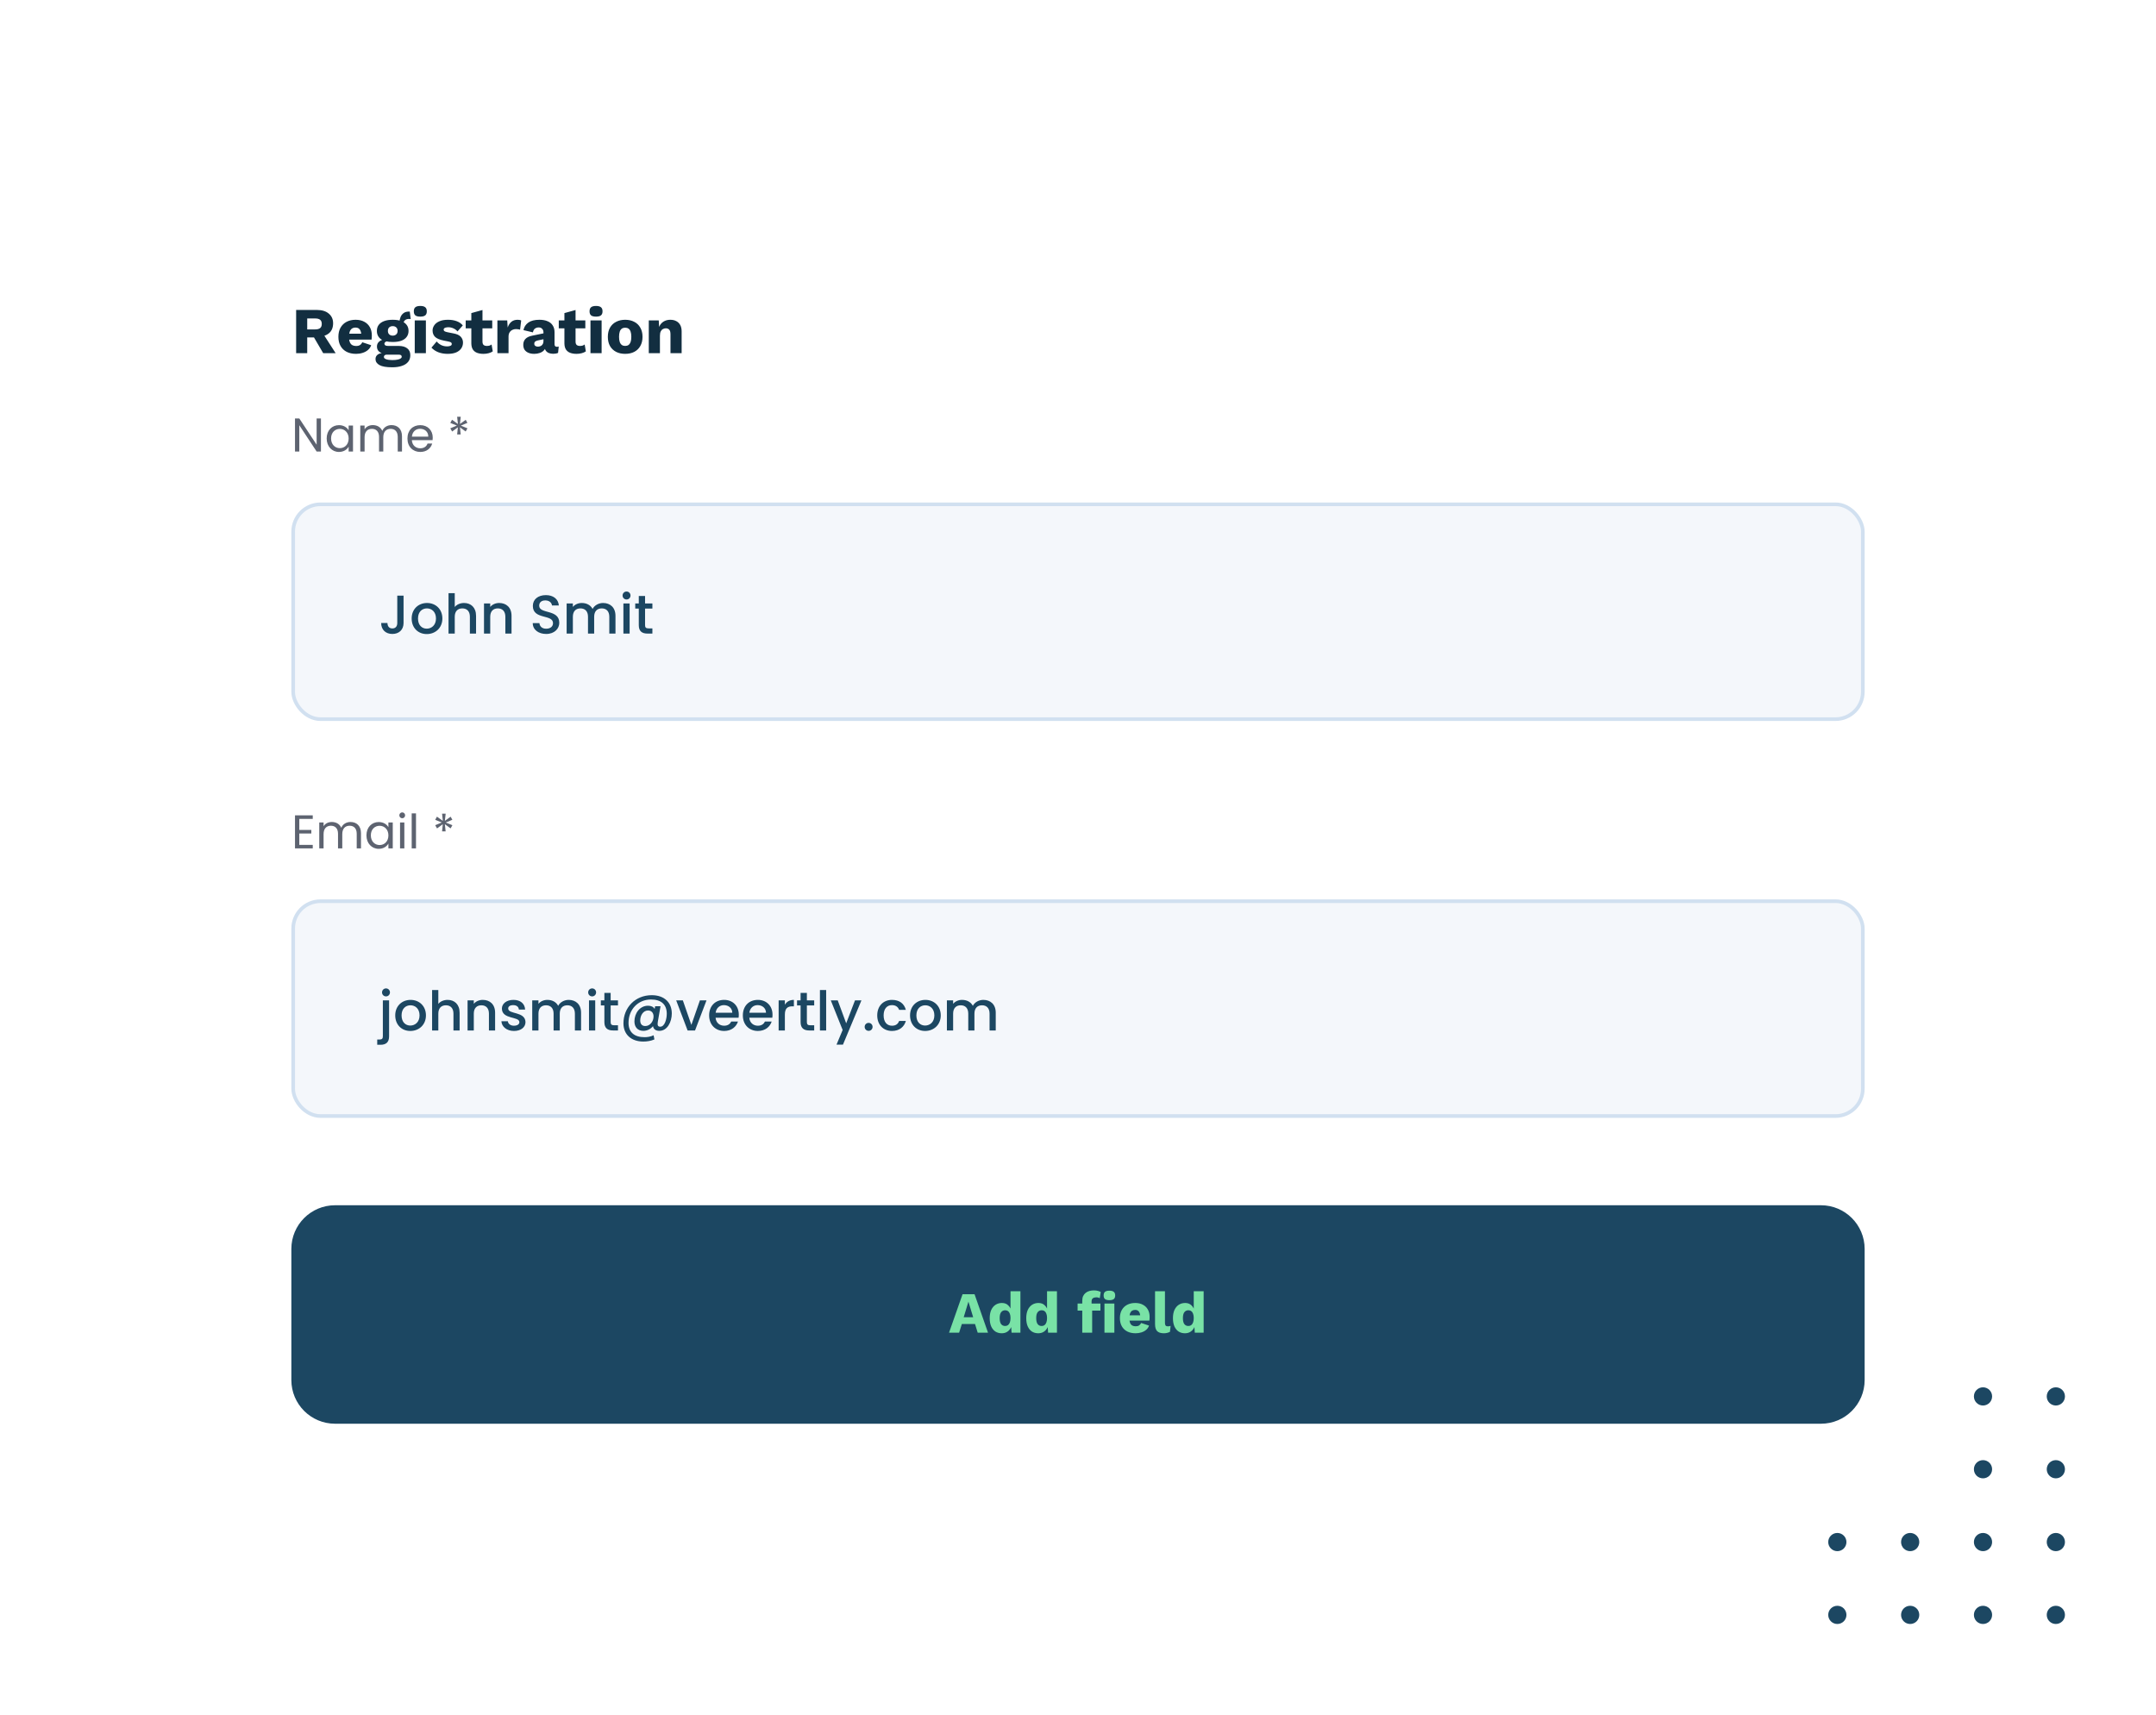 <svg width="592" height="471" viewBox="0 0 592 471" fill="none" xmlns="http://www.w3.org/2000/svg">
<path d="M504.5 386C505.881 386 507 384.881 507 383.5C507 382.119 505.881 381 504.5 381C503.119 381 502 382.119 502 383.5C502 384.881 503.119 386 504.5 386Z" fill="#1C4762"/>
<path d="M524.5 386C525.881 386 527 384.881 527 383.5C527 382.119 525.881 381 524.5 381C523.119 381 522 382.119 522 383.5C522 384.881 523.119 386 524.5 386Z" fill="#1C4762"/>
<path d="M544.5 386C545.881 386 547 384.881 547 383.5C547 382.119 545.881 381 544.5 381C543.119 381 542 382.119 542 383.5C542 384.881 543.119 386 544.5 386Z" fill="#1C4762"/>
<path d="M564.5 386C565.881 386 567 384.881 567 383.5C567 382.119 565.881 381 564.5 381C563.119 381 562 382.119 562 383.5C562 384.881 563.119 386 564.5 386Z" fill="#1C4762"/>
<path d="M504.5 406C505.881 406 507 404.881 507 403.5C507 402.119 505.881 401 504.5 401C503.119 401 502 402.119 502 403.5C502 404.881 503.119 406 504.5 406Z" fill="#1C4762"/>
<path d="M524.5 406C525.881 406 527 404.881 527 403.5C527 402.119 525.881 401 524.5 401C523.119 401 522 402.119 522 403.5C522 404.881 523.119 406 524.5 406Z" fill="#1C4762"/>
<path d="M544.5 406C545.881 406 547 404.881 547 403.5C547 402.119 545.881 401 544.5 401C543.119 401 542 402.119 542 403.5C542 404.881 543.119 406 544.5 406Z" fill="#1C4762"/>
<path d="M564.5 406C565.881 406 567 404.881 567 403.5C567 402.119 565.881 401 564.5 401C563.119 401 562 402.119 562 403.5C562 404.881 563.119 406 564.5 406Z" fill="#1C4762"/>
<path d="M504.5 426C505.881 426 507 424.881 507 423.5C507 422.119 505.881 421 504.5 421C503.119 421 502 422.119 502 423.5C502 424.881 503.119 426 504.5 426Z" fill="#1C4762"/>
<path d="M524.5 426C525.881 426 527 424.881 527 423.5C527 422.119 525.881 421 524.5 421C523.119 421 522 422.119 522 423.5C522 424.881 523.119 426 524.5 426Z" fill="#1C4762"/>
<path d="M544.5 426C545.881 426 547 424.881 547 423.5C547 422.119 545.881 421 544.5 421C543.119 421 542 422.119 542 423.5C542 424.881 543.119 426 544.5 426Z" fill="#1C4762"/>
<path d="M564.5 426C565.881 426 567 424.881 567 423.5C567 422.119 565.881 421 564.5 421C563.119 421 562 422.119 562 423.5C562 424.881 563.119 426 564.5 426Z" fill="#1C4762"/>
<path d="M504.5 446C505.881 446 507 444.881 507 443.5C507 442.119 505.881 441 504.5 441C503.119 441 502 442.119 502 443.5C502 444.881 503.119 446 504.5 446Z" fill="#1C4762"/>
<path d="M524.5 446C525.881 446 527 444.881 527 443.5C527 442.119 525.881 441 524.5 441C523.119 441 522 442.119 522 443.5C522 444.881 523.119 446 524.5 446Z" fill="#1C4762"/>
<path d="M544.5 446C545.881 446 547 444.881 547 443.5C547 442.119 545.881 441 544.5 441C543.119 441 542 442.119 542 443.5C542 444.881 543.119 446 544.5 446Z" fill="#1C4762"/>
<path d="M564.5 446C565.881 446 567 444.881 567 443.5C567 442.119 565.881 441 564.5 441C563.119 441 562 442.119 562 443.5C562 444.881 563.119 446 564.5 446Z" fill="#1C4762"/>
<g filter="url(#filter0_d_345_2407)">
<rect x="56" y="56" width="480" height="359" rx="16" fill="white"/>
</g>
<rect x="80.5" y="138.5" width="431" height="59" rx="7.5" fill="#F4F7FB" stroke="#D1E0F0"/>
<path d="M86.942 114.926V122.128L82.184 114.926H81.001V124H82.184V116.785L86.942 124H88.125V114.926H86.942ZM89.7 120.412C89.7 122.622 91.169 124.117 93.067 124.117C94.38 124.117 95.303 123.441 95.732 122.674V124H96.928V116.876H95.732V118.176C95.316 117.435 94.406 116.759 93.08 116.759C91.169 116.759 89.7 118.189 89.7 120.412ZM95.732 120.425C95.732 122.102 94.614 123.077 93.314 123.077C92.014 123.077 90.909 122.089 90.909 120.412C90.909 118.735 92.014 117.786 93.314 117.786C94.614 117.786 95.732 118.774 95.732 120.425ZM109.21 124H110.38V119.801C110.38 117.76 109.119 116.746 107.494 116.746C106.402 116.746 105.388 117.305 104.972 118.332C104.504 117.266 103.529 116.746 102.359 116.746C101.423 116.746 100.578 117.149 100.11 117.903V116.876H98.927V124H100.11V120.074C100.11 118.54 100.929 117.773 102.125 117.773C103.295 117.773 104.075 118.514 104.075 119.97V124H105.245V120.074C105.245 118.54 106.064 117.773 107.26 117.773C108.43 117.773 109.21 118.514 109.21 119.97V124ZM115.349 117.76C116.571 117.76 117.611 118.527 117.598 119.918H113.1C113.23 118.527 114.192 117.76 115.349 117.76ZM118.677 121.803H117.403C117.143 122.57 116.467 123.116 115.401 123.116C114.192 123.116 113.178 122.323 113.087 120.88H118.781C118.807 120.633 118.82 120.425 118.82 120.165C118.82 118.215 117.468 116.759 115.401 116.759C113.321 116.759 111.878 118.176 111.878 120.425C111.878 122.687 113.373 124.117 115.401 124.117C117.169 124.117 118.313 123.103 118.677 121.803ZM126.513 114.458H125.525L125.733 116.434L124.121 115.277L123.64 116.148L125.447 116.876L123.64 117.63L124.147 118.514L125.72 117.357L125.525 119.32H126.5L126.292 117.357L127.865 118.501L128.359 117.63L126.539 116.889L128.346 116.135L127.878 115.29L126.292 116.434L126.513 114.458Z" fill="#5D6370"/>
<path d="M109.085 171.09C109.085 171.96 108.65 172.59 107.735 172.59C106.82 172.59 106.4 171.96 106.385 171.09H104.66C104.66 172.98 105.935 174.105 107.735 174.105C109.535 174.105 110.81 172.98 110.81 171.09V163.575H109.085V171.09ZM121.467 169.86C121.467 167.265 119.607 165.6 117.252 165.6C114.897 165.6 113.037 167.265 113.037 169.86C113.037 172.455 114.822 174.135 117.177 174.135C119.547 174.135 121.467 172.455 121.467 169.86ZM114.777 169.86C114.777 167.985 115.932 167.085 117.222 167.085C118.497 167.085 119.712 167.985 119.712 169.86C119.712 171.735 118.452 172.65 117.177 172.65C115.887 172.65 114.777 171.735 114.777 169.86ZM123.157 174H124.867V169.38C124.867 167.865 125.692 167.085 126.952 167.085C128.197 167.085 129.022 167.865 129.022 169.38V174H130.717V169.125C130.717 166.815 129.277 165.6 127.432 165.6C126.367 165.6 125.437 166.005 124.867 166.695V162.9H123.157V174ZM138.763 174H140.458V169.125C140.458 166.815 139.003 165.6 137.068 165.6C136.078 165.6 135.163 166.005 134.608 166.68V165.735H132.898V174H134.608V169.38C134.608 167.865 135.433 167.085 136.693 167.085C137.938 167.085 138.763 167.865 138.763 169.38V174ZM153.571 171.045C153.571 167.235 148.051 168.705 148.051 166.35C148.051 165.345 148.816 164.865 149.806 164.895C150.886 164.925 151.501 165.57 151.561 166.275H153.451C153.301 164.49 151.891 163.44 149.896 163.44C147.766 163.44 146.311 164.58 146.311 166.41C146.311 170.25 151.846 168.615 151.846 171.135C151.846 172.02 151.171 172.665 149.971 172.665C148.786 172.665 148.186 171.975 148.111 171.12H146.281C146.281 172.965 147.886 174.105 149.971 174.105C152.296 174.105 153.571 172.605 153.571 171.045ZM167.304 174H168.999V169.125C168.999 166.815 167.529 165.6 165.594 165.6C164.394 165.6 163.224 166.23 162.714 167.235C162.144 166.155 161.049 165.6 159.744 165.6C158.754 165.6 157.854 166.005 157.299 166.68V165.735H155.589V174H157.299V169.38C157.299 167.865 158.124 167.085 159.384 167.085C160.629 167.085 161.454 167.865 161.454 169.38V174H163.149V169.38C163.149 167.865 163.974 167.085 165.234 167.085C166.479 167.085 167.304 167.865 167.304 169.38V174ZM171.175 174H172.885V165.735H171.175V174ZM172.045 164.64C172.645 164.64 173.125 164.16 173.125 163.545C173.125 162.93 172.645 162.45 172.045 162.45C171.43 162.45 170.95 162.93 170.95 163.545C170.95 164.16 171.43 164.64 172.045 164.64ZM175.4 171.705C175.4 173.385 176.315 174 177.785 174H179.135V172.575H178.085C177.365 172.575 177.125 172.32 177.125 171.705V167.13H179.135V165.735H177.125V163.68H175.4V165.735H174.425V167.13H175.4V171.705Z" fill="#1C4762"/>
<path d="M86.984 85.12C88.4 85.12 89.498 85.456 90.278 86.128C91.07 86.788 91.466 87.67 91.466 88.774C91.466 89.986 91.076 90.91 90.296 91.546C89.516 92.182 88.418 92.5 87.002 92.5L86.714 92.662H84.356V97H81.314V85.12H86.984ZM86.552 90.466C87.152 90.466 87.602 90.346 87.902 90.106C88.202 89.866 88.352 89.482 88.352 88.954C88.352 88.438 88.202 88.06 87.902 87.82C87.602 87.58 87.152 87.46 86.552 87.46H84.356V90.466H86.552ZM88.37 91.114L92.168 97H88.748L85.706 91.798L88.37 91.114ZM97.777 97.18C96.781 97.18 95.917 96.994 95.185 96.622C94.465 96.25 93.907 95.716 93.511 95.02C93.115 94.324 92.917 93.484 92.917 92.5C92.917 91.516 93.115 90.676 93.511 89.98C93.907 89.284 94.459 88.75 95.167 88.378C95.887 88.006 96.709 87.82 97.633 87.82C98.581 87.82 99.385 88.006 100.045 88.378C100.717 88.738 101.227 89.242 101.575 89.89C101.923 90.526 102.097 91.258 102.097 92.086C102.097 92.302 102.091 92.518 102.079 92.734C102.067 92.95 102.049 93.13 102.025 93.274H94.897V91.636H100.675L99.217 92.194C99.217 91.474 99.085 90.922 98.821 90.538C98.569 90.154 98.173 89.962 97.633 89.962C97.249 89.962 96.919 90.052 96.643 90.232C96.379 90.412 96.175 90.694 96.031 91.078C95.899 91.462 95.833 91.954 95.833 92.554C95.833 93.142 95.911 93.622 96.067 93.994C96.223 94.354 96.445 94.618 96.733 94.786C97.021 94.942 97.369 95.02 97.777 95.02C98.233 95.02 98.593 94.93 98.857 94.75C99.133 94.57 99.337 94.318 99.469 93.994L101.917 94.804C101.749 95.32 101.455 95.758 101.035 96.118C100.627 96.466 100.135 96.73 99.559 96.91C98.995 97.09 98.401 97.18 97.777 97.18ZM112.521 85.588L112.773 87.64C112.701 87.616 112.629 87.604 112.557 87.604C112.485 87.592 112.413 87.586 112.341 87.586C111.813 87.586 111.417 87.718 111.153 87.982C110.901 88.234 110.775 88.552 110.775 88.936L109.695 88.54C109.695 88.048 109.785 87.574 109.965 87.118C110.145 86.662 110.421 86.29 110.793 86.002C111.177 85.714 111.657 85.57 112.233 85.57C112.269 85.57 112.311 85.57 112.359 85.57C112.419 85.57 112.473 85.576 112.521 85.588ZM109.425 95.002C110.469 95.002 111.267 95.224 111.819 95.668C112.383 96.1 112.665 96.724 112.665 97.54C112.665 98.284 112.461 98.902 112.053 99.394C111.645 99.886 111.069 100.252 110.325 100.492C109.593 100.744 108.723 100.87 107.715 100.87C106.083 100.87 104.907 100.666 104.187 100.258C103.467 99.85 103.107 99.298 103.107 98.602C103.107 98.098 103.311 97.69 103.719 97.378C104.127 97.066 104.805 96.898 105.753 96.874L105.681 97.162C104.949 97.066 104.403 96.85 104.043 96.514C103.683 96.178 103.503 95.722 103.503 95.146C103.503 94.57 103.731 94.102 104.187 93.742C104.643 93.382 105.249 93.184 106.005 93.148L107.121 93.67H106.833C106.365 93.694 106.035 93.772 105.843 93.904C105.651 94.036 105.555 94.198 105.555 94.39C105.555 94.594 105.639 94.75 105.807 94.858C105.975 94.954 106.227 95.002 106.563 95.002H109.425ZM107.733 98.89C108.309 98.89 108.783 98.848 109.155 98.764C109.539 98.692 109.827 98.584 110.019 98.44C110.211 98.308 110.307 98.152 110.307 97.972C110.307 97.792 110.241 97.648 110.109 97.54C109.977 97.444 109.737 97.396 109.389 97.396H106.167C105.939 97.396 105.753 97.456 105.609 97.576C105.477 97.696 105.411 97.846 105.411 98.026C105.411 98.302 105.615 98.512 106.023 98.656C106.431 98.812 107.001 98.89 107.733 98.89ZM107.841 87.82C108.753 87.82 109.533 87.94 110.181 88.18C110.829 88.42 111.321 88.768 111.657 89.224C112.005 89.668 112.179 90.22 112.179 90.88C112.179 91.528 112.005 92.08 111.657 92.536C111.321 92.992 110.829 93.34 110.181 93.58C109.533 93.808 108.753 93.922 107.841 93.922C106.413 93.922 105.327 93.658 104.583 93.13C103.851 92.602 103.485 91.852 103.485 90.88C103.485 90.22 103.653 89.668 103.989 89.224C104.337 88.768 104.835 88.42 105.483 88.18C106.131 87.94 106.917 87.82 107.841 87.82ZM107.841 89.566C107.445 89.566 107.121 89.68 106.869 89.908C106.629 90.136 106.509 90.46 106.509 90.88C106.509 91.288 106.629 91.606 106.869 91.834C107.121 92.062 107.445 92.176 107.841 92.176C108.225 92.176 108.543 92.062 108.795 91.834C109.047 91.606 109.173 91.288 109.173 90.88C109.173 90.46 109.047 90.136 108.795 89.908C108.543 89.68 108.225 89.566 107.841 89.566ZM115.411 86.956C114.787 86.956 114.331 86.842 114.043 86.614C113.767 86.374 113.629 86.002 113.629 85.498C113.629 84.982 113.767 84.61 114.043 84.382C114.331 84.142 114.787 84.022 115.411 84.022C116.023 84.022 116.473 84.142 116.761 84.382C117.049 84.61 117.193 84.982 117.193 85.498C117.193 86.002 117.049 86.374 116.761 86.614C116.473 86.842 116.023 86.956 115.411 86.956ZM116.941 88V97H113.881V88H116.941ZM122.899 97.18C121.999 97.18 121.159 97.036 120.379 96.748C119.611 96.448 118.975 96.022 118.471 95.47L119.911 93.778C120.211 94.162 120.607 94.486 121.099 94.75C121.603 95.002 122.161 95.128 122.773 95.128C123.145 95.128 123.451 95.074 123.691 94.966C123.931 94.858 124.051 94.69 124.051 94.462C124.051 94.294 123.991 94.162 123.871 94.066C123.751 93.958 123.511 93.868 123.151 93.796L121.891 93.544C120.763 93.316 119.959 92.98 119.479 92.536C119.011 92.08 118.777 91.486 118.777 90.754C118.777 90.262 118.927 89.794 119.227 89.35C119.527 88.894 119.989 88.528 120.613 88.252C121.237 87.964 122.035 87.82 123.007 87.82C123.919 87.82 124.723 87.952 125.419 88.216C126.115 88.48 126.667 88.864 127.075 89.368L125.617 91.024C125.329 90.664 124.957 90.382 124.501 90.178C124.045 89.974 123.589 89.872 123.133 89.872C122.845 89.872 122.599 89.902 122.395 89.962C122.203 90.01 122.059 90.082 121.963 90.178C121.867 90.274 121.819 90.394 121.819 90.538C121.819 90.694 121.891 90.832 122.035 90.952C122.191 91.06 122.473 91.156 122.881 91.24L124.519 91.564C125.443 91.732 126.109 92.038 126.517 92.482C126.925 92.926 127.129 93.46 127.129 94.084C127.129 94.672 126.973 95.2 126.661 95.668C126.349 96.136 125.881 96.508 125.257 96.784C124.633 97.048 123.847 97.18 122.899 97.18ZM132.479 85.138V93.796C132.479 94.228 132.581 94.54 132.785 94.732C133.001 94.912 133.295 95.002 133.667 95.002C133.955 95.002 134.201 94.972 134.405 94.912C134.621 94.84 134.813 94.738 134.981 94.606L135.305 96.496C135.005 96.712 134.627 96.88 134.171 97C133.715 97.12 133.247 97.18 132.767 97.18C132.083 97.18 131.489 97.084 130.985 96.892C130.493 96.7 130.109 96.394 129.833 95.974C129.569 95.554 129.431 94.996 129.419 94.3V85.984L132.479 85.138ZM135.161 88V90.178H127.871V88H135.161ZM136.575 97V88H139.275L139.401 89.944C139.629 89.272 139.965 88.75 140.409 88.378C140.865 88.006 141.441 87.82 142.137 87.82C142.365 87.82 142.557 87.838 142.713 87.874C142.881 87.91 143.013 87.958 143.109 88.018L142.803 90.538C142.683 90.49 142.527 90.454 142.335 90.43C142.155 90.394 141.933 90.376 141.669 90.376C141.309 90.376 140.973 90.454 140.661 90.61C140.349 90.766 140.097 91 139.905 91.312C139.725 91.612 139.635 91.996 139.635 92.464V97H136.575ZM149.225 91.294C149.225 90.874 149.105 90.544 148.865 90.304C148.637 90.052 148.325 89.926 147.929 89.926C147.533 89.926 147.191 90.028 146.903 90.232C146.627 90.424 146.435 90.772 146.327 91.276L143.735 90.664C143.903 89.8 144.347 89.11 145.067 88.594C145.787 88.078 146.801 87.82 148.109 87.82C148.985 87.82 149.729 87.952 150.341 88.216C150.965 88.468 151.439 88.852 151.763 89.368C152.099 89.872 152.267 90.496 152.267 91.24V94.534C152.267 95.002 152.477 95.236 152.897 95.236C153.113 95.236 153.287 95.212 153.419 95.164L153.239 96.91C152.879 97.078 152.441 97.162 151.925 97.162C151.457 97.162 151.043 97.09 150.683 96.946C150.323 96.79 150.041 96.562 149.837 96.262C149.633 95.95 149.531 95.56 149.531 95.092V94.984L149.873 94.858C149.873 95.374 149.717 95.806 149.405 96.154C149.105 96.502 148.709 96.76 148.217 96.928C147.737 97.096 147.233 97.18 146.705 97.18C146.093 97.18 145.559 97.084 145.103 96.892C144.647 96.7 144.293 96.424 144.041 96.064C143.801 95.692 143.681 95.236 143.681 94.696C143.681 94.048 143.873 93.514 144.257 93.094C144.653 92.662 145.271 92.362 146.111 92.194L149.513 91.492L149.495 93.112L147.767 93.472C147.407 93.544 147.137 93.652 146.957 93.796C146.789 93.928 146.705 94.132 146.705 94.408C146.705 94.672 146.801 94.87 146.993 95.002C147.185 95.134 147.413 95.2 147.677 95.2C147.881 95.2 148.073 95.17 148.253 95.11C148.445 95.05 148.613 94.96 148.757 94.84C148.901 94.708 149.015 94.546 149.099 94.354C149.183 94.162 149.225 93.934 149.225 93.67V91.294ZM158.038 85.138V93.796C158.038 94.228 158.14 94.54 158.344 94.732C158.56 94.912 158.854 95.002 159.226 95.002C159.514 95.002 159.76 94.972 159.964 94.912C160.18 94.84 160.372 94.738 160.54 94.606L160.864 96.496C160.564 96.712 160.186 96.88 159.73 97C159.274 97.12 158.806 97.18 158.326 97.18C157.642 97.18 157.048 97.084 156.544 96.892C156.052 96.7 155.668 96.394 155.392 95.974C155.128 95.554 154.99 94.996 154.978 94.3V85.984L158.038 85.138ZM160.72 88V90.178H153.43V88H160.72ZM163.663 86.956C163.039 86.956 162.583 86.842 162.295 86.614C162.019 86.374 161.881 86.002 161.881 85.498C161.881 84.982 162.019 84.61 162.295 84.382C162.583 84.142 163.039 84.022 163.663 84.022C164.275 84.022 164.725 84.142 165.013 84.382C165.301 84.61 165.445 84.982 165.445 85.498C165.445 86.002 165.301 86.374 165.013 86.614C164.725 86.842 164.275 86.956 163.663 86.956ZM165.193 88V97H162.133V88H165.193ZM171.655 87.82C172.603 87.82 173.431 88.006 174.139 88.378C174.859 88.738 175.417 89.272 175.813 89.98C176.221 90.676 176.425 91.516 176.425 92.5C176.425 93.484 176.221 94.33 175.813 95.038C175.417 95.734 174.859 96.268 174.139 96.64C173.431 97 172.603 97.18 171.655 97.18C170.731 97.18 169.909 97 169.189 96.64C168.469 96.268 167.905 95.734 167.497 95.038C167.101 94.33 166.903 93.484 166.903 92.5C166.903 91.516 167.101 90.676 167.497 89.98C167.905 89.272 168.469 88.738 169.189 88.378C169.909 88.006 170.731 87.82 171.655 87.82ZM171.655 89.998C171.307 89.998 171.007 90.082 170.755 90.25C170.503 90.418 170.311 90.688 170.179 91.06C170.047 91.432 169.981 91.912 169.981 92.5C169.981 93.088 170.047 93.568 170.179 93.94C170.311 94.3 170.503 94.57 170.755 94.75C171.007 94.918 171.307 95.002 171.655 95.002C172.015 95.002 172.321 94.918 172.573 94.75C172.825 94.57 173.017 94.3 173.149 93.94C173.281 93.568 173.347 93.088 173.347 92.5C173.347 91.912 173.281 91.432 173.149 91.06C173.017 90.688 172.825 90.418 172.573 90.25C172.321 90.082 172.015 89.998 171.655 89.998ZM178.147 97V88H180.883L181.045 91.096L180.703 90.754C180.823 90.106 181.033 89.566 181.333 89.134C181.645 88.702 182.029 88.378 182.485 88.162C182.953 87.934 183.475 87.82 184.051 87.82C184.675 87.82 185.215 87.94 185.671 88.18C186.139 88.42 186.505 88.774 186.769 89.242C187.033 89.71 187.165 90.298 187.165 91.006V97H184.105V91.816C184.105 91.192 183.985 90.76 183.745 90.52C183.505 90.28 183.199 90.16 182.827 90.16C182.539 90.16 182.269 90.232 182.017 90.376C181.765 90.508 181.567 90.724 181.423 91.024C181.279 91.324 181.207 91.726 181.207 92.23V97H178.147Z" fill="#122E40"/>
<rect x="80.5" y="247.5" width="431" height="59" rx="7.5" fill="#F4F7FB" stroke="#D1E0F0"/>
<path d="M85.876 223.926H81.001V233H85.876V232.025H82.184V228.905H85.486V227.93H82.184V224.901H85.876V223.926ZM97.949 233H99.119V228.801C99.119 226.76 97.858 225.746 96.233 225.746C95.141 225.746 94.127 226.305 93.711 227.332C93.243 226.266 92.268 225.746 91.098 225.746C90.162 225.746 89.317 226.149 88.849 226.903V225.876H87.666V233H88.849V229.074C88.849 227.54 89.668 226.773 90.864 226.773C92.034 226.773 92.814 227.514 92.814 228.97V233H93.984V229.074C93.984 227.54 94.803 226.773 95.999 226.773C97.169 226.773 97.949 227.514 97.949 228.97V233ZM100.618 229.412C100.618 231.622 102.087 233.117 103.985 233.117C105.298 233.117 106.221 232.441 106.65 231.674V233H107.846V225.876H106.65V227.176C106.234 226.435 105.324 225.759 103.998 225.759C102.087 225.759 100.618 227.189 100.618 229.412ZM106.65 229.425C106.65 231.102 105.532 232.077 104.232 232.077C102.932 232.077 101.827 231.089 101.827 229.412C101.827 227.735 102.932 226.786 104.232 226.786C105.532 226.786 106.65 227.774 106.65 229.425ZM109.845 233H111.028V225.876H109.845V233ZM110.456 224.719C110.885 224.719 111.236 224.368 111.236 223.913C111.236 223.458 110.885 223.107 110.456 223.107C110.001 223.107 109.65 223.458 109.65 223.913C109.65 224.368 110.001 224.719 110.456 224.719ZM113.044 233H114.227V223.38H113.044V233ZM122.374 223.458H121.386L121.594 225.434L119.982 224.277L119.501 225.148L121.308 225.876L119.501 226.63L120.008 227.514L121.581 226.357L121.386 228.32H122.361L122.153 226.357L123.726 227.501L124.22 226.63L122.4 225.889L124.207 225.135L123.739 224.29L122.153 225.434L122.374 223.458Z" fill="#5D6370"/>
<path d="M105.995 273.64C106.595 273.64 107.075 273.16 107.075 272.545C107.075 271.93 106.595 271.45 105.995 271.45C105.38 271.45 104.9 271.93 104.9 272.545C104.9 273.16 105.38 273.64 105.995 273.64ZM105.125 274.735V284.62C105.125 285.235 104.885 285.49 104.165 285.49H103.58V286.93H104.465C105.935 286.93 106.835 286.3 106.835 284.62V274.735H105.125ZM116.955 278.86C116.955 276.265 115.095 274.6 112.74 274.6C110.385 274.6 108.525 276.265 108.525 278.86C108.525 281.455 110.31 283.135 112.665 283.135C115.035 283.135 116.955 281.455 116.955 278.86ZM110.265 278.86C110.265 276.985 111.42 276.085 112.71 276.085C113.985 276.085 115.2 276.985 115.2 278.86C115.2 280.735 113.94 281.65 112.665 281.65C111.375 281.65 110.265 280.735 110.265 278.86ZM118.646 283H120.356V278.38C120.356 276.865 121.181 276.085 122.441 276.085C123.686 276.085 124.511 276.865 124.511 278.38V283H126.206V278.125C126.206 275.815 124.766 274.6 122.921 274.6C121.856 274.6 120.926 275.005 120.356 275.695V271.9H118.646V283ZM134.252 283H135.947V278.125C135.947 275.815 134.492 274.6 132.557 274.6C131.567 274.6 130.652 275.005 130.097 275.68V274.735H128.387V283H130.097V278.38C130.097 276.865 130.922 276.085 132.182 276.085C133.427 276.085 134.252 276.865 134.252 278.38V283ZM144.293 280.69C144.203 277.705 139.538 278.635 139.538 276.97C139.538 276.415 140.018 276.04 140.933 276.04C141.863 276.04 142.418 276.535 142.478 277.255H144.188C144.098 275.605 142.868 274.6 140.993 274.6C139.043 274.6 137.813 275.665 137.813 276.985C137.813 280.015 142.613 279.085 142.613 280.705C142.613 281.275 142.088 281.695 141.098 281.695C140.153 281.695 139.508 281.14 139.448 280.465H137.678C137.753 281.965 139.148 283.135 141.128 283.135C143.078 283.135 144.293 282.085 144.293 280.69ZM157.856 283H159.551V278.125C159.551 275.815 158.081 274.6 156.146 274.6C154.946 274.6 153.776 275.23 153.266 276.235C152.696 275.155 151.601 274.6 150.296 274.6C149.306 274.6 148.406 275.005 147.851 275.68V274.735H146.141V283H147.851V278.38C147.851 276.865 148.676 276.085 149.936 276.085C151.181 276.085 152.006 276.865 152.006 278.38V283H153.701V278.38C153.701 276.865 154.526 276.085 155.786 276.085C157.031 276.085 157.856 276.865 157.856 278.38V283ZM161.727 283H163.437V274.735H161.727V283ZM162.597 273.64C163.197 273.64 163.677 273.16 163.677 272.545C163.677 271.93 163.197 271.45 162.597 271.45C161.982 271.45 161.502 271.93 161.502 272.545C161.502 273.16 161.982 273.64 162.597 273.64ZM165.952 280.705C165.952 282.385 166.867 283 168.337 283H169.687V281.575H168.637C167.917 281.575 167.677 281.32 167.677 280.705V276.13H169.687V274.735H167.677V272.68H165.952V274.735H164.977V276.13H165.952V280.705ZM181.043 283.105C183.233 283.105 184.463 280.66 184.463 278.335C184.463 275.35 182.438 273.31 178.958 273.31C174.413 273.31 171.188 276.715 171.188 281.05C171.188 284.095 173.333 286.045 176.633 286.045C177.713 286.045 178.748 285.865 179.693 285.46L179.468 284.32C178.703 284.695 177.788 284.845 176.978 284.845C174.188 284.845 172.583 283.495 172.583 280.915C172.583 277.27 175.163 274.495 178.748 274.495C181.568 274.495 183.083 275.875 183.083 278.41C183.083 279.85 182.528 281.965 181.298 281.965C180.548 281.965 180.503 281.44 180.623 280.63L181.373 276.34H179.888L179.753 277.09C179.408 276.505 178.808 276.205 177.923 276.205C175.718 276.205 174.203 278.245 174.203 280.51C174.203 282.085 175.103 283.105 176.663 283.105C177.698 283.105 178.688 282.595 179.303 281.815C179.438 282.61 180.008 283.105 181.043 283.105ZM179.453 279.145C179.453 280.525 178.478 281.785 177.188 281.785C176.213 281.785 175.793 281.14 175.793 280.255C175.793 278.905 176.588 277.51 177.938 277.51C178.943 277.51 179.453 278.23 179.453 279.145ZM185.669 274.735L188.804 283H190.844L193.994 274.735H192.179L189.839 281.47L187.499 274.735H185.669ZM198.766 276.04C200.041 276.04 201.046 276.85 201.076 278.125H196.501C196.681 276.82 197.611 276.04 198.766 276.04ZM202.636 280.54H200.791C200.476 281.185 199.891 281.695 198.841 281.695C197.581 281.695 196.606 280.87 196.486 279.505H202.801C202.846 279.22 202.861 278.95 202.861 278.665C202.861 276.235 201.196 274.6 198.841 274.6C196.396 274.6 194.716 276.265 194.716 278.86C194.716 281.455 196.471 283.135 198.841 283.135C200.866 283.135 202.171 281.98 202.636 280.54ZM208.024 276.04C209.299 276.04 210.304 276.85 210.334 278.125H205.759C205.939 276.82 206.869 276.04 208.024 276.04ZM211.894 280.54H210.049C209.734 281.185 209.149 281.695 208.099 281.695C206.839 281.695 205.864 280.87 205.744 279.505H212.059C212.104 279.22 212.119 278.95 212.119 278.665C212.119 276.235 210.454 274.6 208.099 274.6C205.654 274.6 203.974 276.265 203.974 278.86C203.974 281.455 205.729 283.135 208.099 283.135C210.124 283.135 211.429 281.98 211.894 280.54ZM215.512 278.65C215.512 276.895 216.292 276.37 217.552 276.37H217.987V274.6C216.817 274.6 215.992 275.11 215.512 275.935V274.735H213.802V283H215.512V278.65ZM219.829 280.705C219.829 282.385 220.744 283 222.214 283H223.564V281.575H222.514C221.794 281.575 221.554 281.32 221.554 280.705V276.13H223.564V274.735H221.554V272.68H219.829V274.735H218.854V276.13H219.829V280.705ZM225.14 283H226.85V271.9H225.14V283ZM232.35 281.035L230.025 274.735H228.12L231.375 282.865L229.695 286.885H231.465L236.535 274.735H234.765L232.35 281.035ZM239.595 282.01C239.595 281.395 239.115 280.915 238.515 280.915C237.9 280.915 237.42 281.395 237.42 282.01C237.42 282.625 237.9 283.105 238.515 283.105C239.115 283.105 239.595 282.625 239.595 282.01ZM240.873 278.86C240.873 281.455 242.553 283.135 244.923 283.135C246.948 283.135 248.268 282.01 248.733 280.39H246.888C246.573 281.245 245.943 281.695 244.923 281.695C243.543 281.695 242.628 280.675 242.628 278.86C242.628 277.06 243.543 276.04 244.923 276.04C245.943 276.04 246.603 276.55 246.888 277.345H248.733C248.268 275.605 246.948 274.6 244.923 274.6C242.553 274.6 240.873 276.28 240.873 278.86ZM258.313 278.86C258.313 276.265 256.453 274.6 254.098 274.6C251.743 274.6 249.883 276.265 249.883 278.86C249.883 281.455 251.668 283.135 254.023 283.135C256.393 283.135 258.313 281.455 258.313 278.86ZM251.623 278.86C251.623 276.985 252.778 276.085 254.068 276.085C255.343 276.085 256.558 276.985 256.558 278.86C256.558 280.735 255.298 281.65 254.023 281.65C252.733 281.65 251.623 280.735 251.623 278.86ZM271.718 283H273.413V278.125C273.413 275.815 271.943 274.6 270.008 274.6C268.808 274.6 267.638 275.23 267.128 276.235C266.558 275.155 265.463 274.6 264.158 274.6C263.168 274.6 262.268 275.005 261.713 275.68V274.735H260.003V283H261.713V278.38C261.713 276.865 262.538 276.085 263.798 276.085C265.043 276.085 265.868 276.865 265.868 278.38V283H267.563V278.38C267.563 276.865 268.388 276.085 269.648 276.085C270.893 276.085 271.718 276.865 271.718 278.38V283Z" fill="#1C4762"/>
<path d="M80 343C80 336.373 85.373 331 92 331H500C506.627 331 512 336.373 512 343V379C512 385.627 506.627 391 500 391H92C85.373 391 80 385.627 80 379V343Z" fill="#1C4762"/>
<path d="M271.291 366H268.459L267.723 363.616H264.107L263.355 366H260.587L264.299 355.44H267.595L271.291 366ZM264.619 361.744H267.211L265.915 357.472L264.619 361.744ZM275.053 366.16C274.391 366.16 273.81 366 273.309 365.68C272.818 365.349 272.434 364.875 272.157 364.256C271.89 363.637 271.757 362.896 271.757 362.032C271.757 361.136 271.895 360.379 272.173 359.76C272.461 359.141 272.855 358.667 273.357 358.336C273.869 358.005 274.455 357.84 275.117 357.84C275.842 357.84 276.423 358.064 276.861 358.512C277.309 358.949 277.597 359.509 277.725 360.192L277.469 360.528V354.608H280.189V366H277.757L277.581 363.28L277.901 363.52C277.837 364.053 277.671 364.517 277.405 364.912C277.149 365.307 276.818 365.616 276.413 365.84C276.018 366.053 275.565 366.16 275.053 366.16ZM275.997 364.16C276.306 364.16 276.567 364.08 276.781 363.92C277.005 363.749 277.175 363.499 277.293 363.168C277.41 362.837 277.469 362.432 277.469 361.952C277.469 361.504 277.41 361.125 277.293 360.816C277.186 360.496 277.021 360.256 276.797 360.096C276.583 359.925 276.322 359.84 276.013 359.84C275.543 359.84 275.17 360.016 274.893 360.368C274.626 360.709 274.493 361.253 274.493 362C274.493 362.747 274.626 363.296 274.893 363.648C275.159 363.989 275.527 364.16 275.997 364.16ZM285.084 366.16C284.423 366.16 283.841 366 283.34 365.68C282.849 365.349 282.465 364.875 282.188 364.256C281.921 363.637 281.788 362.896 281.788 362.032C281.788 361.136 281.927 360.379 282.204 359.76C282.492 359.141 282.887 358.667 283.388 358.336C283.9 358.005 284.487 357.84 285.148 357.84C285.873 357.84 286.455 358.064 286.892 358.512C287.34 358.949 287.628 359.509 287.756 360.192L287.5 360.528V354.608H290.22V366H287.788L287.612 363.28L287.932 363.52C287.868 364.053 287.703 364.517 287.436 364.912C287.18 365.307 286.849 365.616 286.444 365.84C286.049 366.053 285.596 366.16 285.084 366.16ZM286.028 364.16C286.337 364.16 286.599 364.08 286.812 363.92C287.036 363.749 287.207 363.499 287.324 363.168C287.441 362.837 287.5 362.432 287.5 361.952C287.5 361.504 287.441 361.125 287.324 360.816C287.217 360.496 287.052 360.256 286.828 360.096C286.615 359.925 286.353 359.84 286.044 359.84C285.575 359.84 285.201 360.016 284.924 360.368C284.657 360.709 284.524 361.253 284.524 362C284.524 362.747 284.657 363.296 284.924 363.648C285.191 363.989 285.559 364.16 286.028 364.16ZM300.352 354.384C300.79 354.384 301.174 354.432 301.504 354.528C301.835 354.613 302.08 354.715 302.24 354.832L301.968 356.528C301.851 356.453 301.718 356.395 301.568 356.352C301.419 356.309 301.232 356.288 301.008 356.288C300.635 356.288 300.326 356.373 300.08 356.544C299.846 356.715 299.728 357.013 299.728 357.44V358.48L299.888 358.928V366H297.168V357.264C297.168 356.752 297.248 356.315 297.408 355.952C297.579 355.589 297.814 355.291 298.112 355.056C298.411 354.821 298.752 354.651 299.136 354.544C299.52 354.437 299.926 354.384 300.352 354.384ZM302.16 358V359.936H295.888V358H302.16ZM304.625 357.072C304.07 357.072 303.665 356.971 303.409 356.768C303.164 356.555 303.041 356.224 303.041 355.776C303.041 355.317 303.164 354.987 303.409 354.784C303.665 354.571 304.07 354.464 304.625 354.464C305.169 354.464 305.569 354.571 305.825 354.784C306.081 354.987 306.209 355.317 306.209 355.776C306.209 356.224 306.081 356.555 305.825 356.768C305.569 356.971 305.169 357.072 304.625 357.072ZM305.985 358V366H303.265V358H305.985ZM311.825 366.16C310.94 366.16 310.172 365.995 309.521 365.664C308.881 365.333 308.385 364.859 308.033 364.24C307.681 363.621 307.505 362.875 307.505 362C307.505 361.125 307.681 360.379 308.033 359.76C308.385 359.141 308.876 358.667 309.505 358.336C310.145 358.005 310.876 357.84 311.697 357.84C312.54 357.84 313.255 358.005 313.841 358.336C314.439 358.656 314.892 359.104 315.201 359.68C315.511 360.245 315.665 360.896 315.665 361.632C315.665 361.824 315.66 362.016 315.649 362.208C315.639 362.4 315.623 362.56 315.601 362.688H309.265V361.232H314.401L313.105 361.728C313.105 361.088 312.988 360.597 312.753 360.256C312.529 359.915 312.177 359.744 311.697 359.744C311.356 359.744 311.063 359.824 310.817 359.984C310.583 360.144 310.401 360.395 310.273 360.736C310.156 361.077 310.097 361.515 310.097 362.048C310.097 362.571 310.167 362.997 310.305 363.328C310.444 363.648 310.641 363.883 310.897 364.032C311.153 364.171 311.463 364.24 311.825 364.24C312.231 364.24 312.551 364.16 312.785 364C313.031 363.84 313.212 363.616 313.329 363.328L315.505 364.048C315.356 364.507 315.095 364.896 314.721 365.216C314.359 365.525 313.921 365.76 313.409 365.92C312.908 366.08 312.38 366.16 311.825 366.16ZM319.875 354.608V363.28C319.875 363.632 319.934 363.883 320.051 364.032C320.168 364.181 320.366 364.256 320.643 364.256C320.803 364.256 320.936 364.245 321.043 364.224C321.15 364.203 321.278 364.171 321.427 364.128L321.251 365.76C321.059 365.877 320.808 365.973 320.499 366.048C320.19 366.123 319.886 366.16 319.587 366.16C318.734 366.16 318.115 365.963 317.731 365.568C317.347 365.173 317.155 364.528 317.155 363.632V354.608H319.875ZM325.365 366.16C324.704 366.16 324.123 366 323.621 365.68C323.131 365.349 322.747 364.875 322.469 364.256C322.203 363.637 322.069 362.896 322.069 362.032C322.069 361.136 322.208 360.379 322.485 359.76C322.773 359.141 323.168 358.667 323.669 358.336C324.181 358.005 324.768 357.84 325.429 357.84C326.155 357.84 326.736 358.064 327.173 358.512C327.621 358.949 327.909 359.509 328.037 360.192L327.781 360.528V354.608H330.501V366H328.069L327.893 363.28L328.213 363.52C328.149 364.053 327.984 364.517 327.717 364.912C327.461 365.307 327.131 365.616 326.725 365.84C326.331 366.053 325.877 366.16 325.365 366.16ZM326.309 364.16C326.619 364.16 326.88 364.08 327.093 363.92C327.317 363.749 327.488 363.499 327.605 363.168C327.723 362.837 327.781 362.432 327.781 361.952C327.781 361.504 327.723 361.125 327.605 360.816C327.499 360.496 327.333 360.256 327.109 360.096C326.896 359.925 326.635 359.84 326.325 359.84C325.856 359.84 325.483 360.016 325.205 360.368C324.939 360.709 324.805 361.253 324.805 362C324.805 362.747 324.939 363.296 325.205 363.648C325.472 363.989 325.84 364.16 326.309 364.16Z" fill="#79E2A6"/>
<defs>
<filter id="filter0_d_345_2407" x="0" y="0" width="592" height="471" filterUnits="userSpaceOnUse" color-interpolation-filters="sRGB">
<feFlood flood-opacity="0" result="BackgroundImageFix"/>
<feColorMatrix in="SourceAlpha" type="matrix" values="0 0 0 0 0 0 0 0 0 0 0 0 0 0 0 0 0 0 127 0" result="hardAlpha"/>
<feOffset/>
<feGaussianBlur stdDeviation="28"/>
<feComposite in2="hardAlpha" operator="out"/>
<feColorMatrix type="matrix" values="0 0 0 0 0.11 0 0 0 0 0.278 0 0 0 0 0.384 0 0 0 0.12 0"/>
<feBlend mode="normal" in2="BackgroundImageFix" result="effect1_dropShadow_345_2407"/>
<feBlend mode="normal" in="SourceGraphic" in2="effect1_dropShadow_345_2407" result="shape"/>
</filter>
</defs>
</svg>

